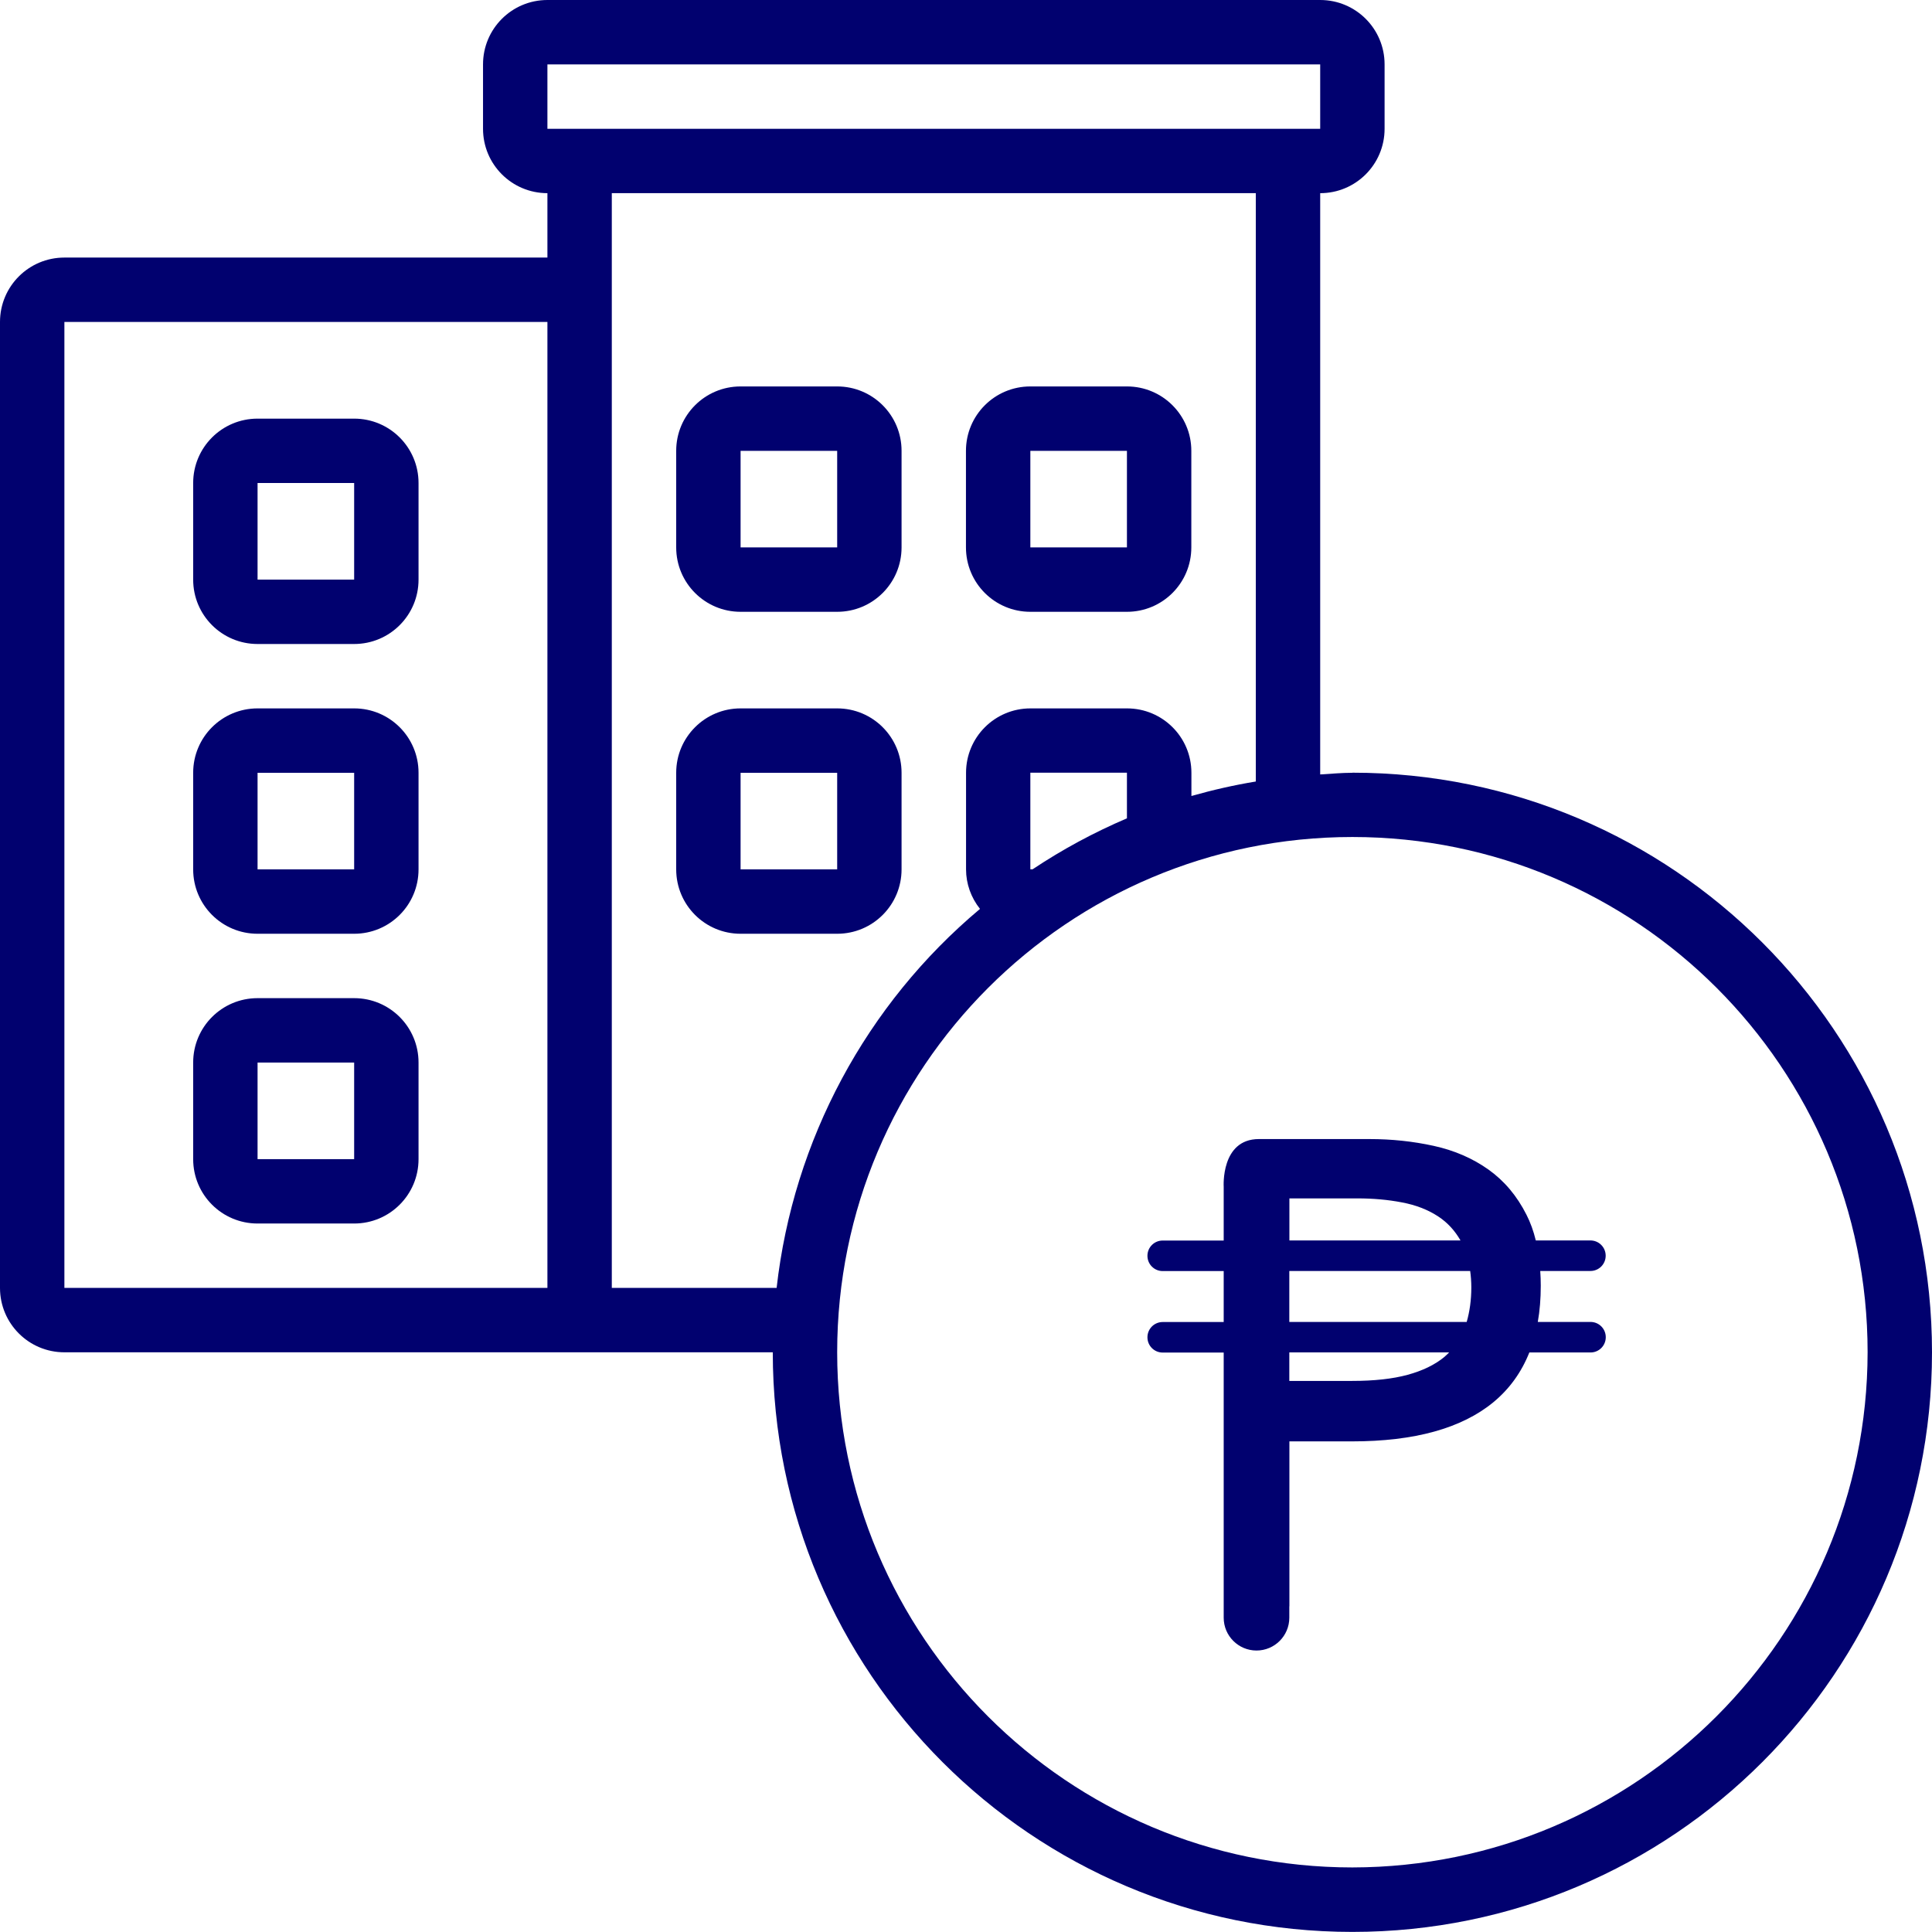 <svg xmlns="http://www.w3.org/2000/svg" id="Layer_2" viewBox="0 0 221.43 221.43"><defs><style>.cls-1{fill:#01016f;}</style></defs><g id="Layer_1-2"><path class="cls-1" d="M155,88.57c-1.25,0-2.46,.12-3.69,.19V22.14c4.08,0,7.38-3.3,7.38-7.38V7.38c0-4.08-3.3-7.38-7.38-7.38H62.74c-4.08,0-7.38,3.3-7.38,7.38v7.38c0,4.08,3.3,7.38,7.38,7.38v7.38H7.38c-4.08,0-7.38,3.3-7.38,7.38v110.71c0,4.08,3.3,7.38,7.38,7.38H88.57c0,36.69,29.74,66.43,66.43,66.43s66.43-29.74,66.43-66.43-29.74-66.43-66.43-66.43ZM62.74,7.38h88.57v7.38H62.74V7.38ZM7.38,36.9H62.74v110.71H7.38V36.9Zm62.74,110.71V22.14h73.81V89.57c-2.49,.41-4.95,.97-7.38,1.66v-2.66c0-4.08-3.3-7.38-7.38-7.38h-11.07c-4.08,0-7.38,3.3-7.38,7.38v11.07c0,1.65,.57,3.24,1.6,4.53-13.06,10.95-21.4,26.51-23.31,43.44h-18.89Zm48.24-47.98h-.27v-11.07h11.07v5.23c-3.77,1.61-7.39,3.56-10.81,5.84Zm36.64,114.4c-32.61,0-59.05-26.44-59.05-59.05s26.44-59.05,59.05-59.05,59.05,26.44,59.05,59.05c-.04,32.59-26.45,59.01-59.05,59.05Z"></path><path class="cls-1" d="M95.95,81.19h-11.07c-4.08,0-7.38,3.3-7.38,7.38v11.07c0,4.08,3.3,7.38,7.38,7.38h11.07c4.08,0,7.38-3.3,7.38-7.38v-11.07c0-4.08-3.3-7.38-7.38-7.38Zm-11.07,18.45v-11.07h11.07v11.07h-11.07Z"></path><path class="cls-1" d="M95.95,44.29h-11.07c-4.08,0-7.38,3.3-7.38,7.38v11.07c0,4.08,3.3,7.38,7.38,7.38h11.07c4.08,0,7.38-3.3,7.38-7.38v-11.07c0-4.08-3.3-7.38-7.38-7.38Zm-11.07,18.45v-11.07h11.07v11.07h-11.07Z"></path><path class="cls-1" d="M118.09,70.12h11.07c4.08,0,7.38-3.3,7.38-7.38v-11.07c0-4.08-3.3-7.38-7.38-7.38h-11.07c-4.08,0-7.38,3.3-7.38,7.38v11.07c0,4.08,3.3,7.38,7.38,7.38Zm0-18.45h11.07v11.07h-11.07v-11.07Z"></path><path class="cls-1" d="M40.59,81.19h-11.07c-4.08,0-7.38,3.3-7.38,7.38v11.07c0,4.08,3.3,7.38,7.38,7.38h11.07c4.08,0,7.38-3.3,7.38-7.38v-11.07c0-4.08-3.3-7.38-7.38-7.38Zm-11.07,18.45v-11.07h11.07v11.07h-11.07Z"></path><path class="cls-1" d="M40.59,114.4h-11.07c-4.08,0-7.38,3.3-7.38,7.38v11.07c0,4.08,3.3,7.38,7.38,7.38h11.07c4.08,0,7.38-3.3,7.38-7.38v-11.07c0-4.08-3.3-7.38-7.38-7.38Zm-11.07,18.45v-11.07h11.07v11.07h-11.07Z"></path><path class="cls-1" d="M40.59,47.98h-11.07c-4.08,0-7.38,3.3-7.38,7.38v11.07c0,4.08,3.3,7.38,7.38,7.38h11.07c4.08,0,7.38-3.3,7.38-7.38v-11.07c0-4.08-3.3-7.38-7.38-7.38Zm-11.07,18.45v-11.07h11.07v11.07h-11.07Z"></path><path class="cls-1" d="M182.28,151.51h-6.03c.23-1.29,.34-2.68,.34-4.15,0-.58-.02-1.14-.06-1.69h5.75c.97,0,1.75-.78,1.75-1.75s-.78-1.75-1.75-1.75h-6.26c-.26-1.08-.62-2.07-1.07-2.95-1.09-2.16-2.54-3.88-4.35-5.17-1.81-1.29-3.91-2.2-6.28-2.72-2.37-.52-4.82-.78-7.36-.78h-12.68c-4.38,0-4.03,5.47-4.03,5.47v6.16h-6.99c-.97,0-1.75,.78-1.75,1.75s.78,1.75,1.75,1.75h6.99v5.84h-6.99c-.97,0-1.75,.78-1.75,1.75s.78,1.75,1.75,1.75h6.99v25.57s0,.06,0,.08v4.74c0,2.08,1.69,3.76,3.76,3.76s3.76-1.68,3.76-3.76v-1.31h.01v-18.9h7.17c7.18,0,12.58-1.5,16.21-4.49,1.84-1.52,3.21-3.42,4.12-5.7h7.01c.97,0,1.75-.78,1.75-1.75,0-.97-.78-1.75-1.75-1.75Zm-34.51-14.16h7.81c1.8,0,3.5,.15,5.1,.46,1.6,.3,2.99,.84,4.17,1.62,1.05,.69,1.89,1.61,2.54,2.74h-19.61v-4.82Zm0,8.32h20.73c.08,.59,.13,1.21,.13,1.88,0,1.46-.19,2.78-.53,3.96h-20.33v-5.84h0Zm17.76,9.86c-1.08,.89-2.48,1.57-4.2,2.04-1.73,.47-3.84,.7-6.35,.7h-7.21v-3.27h18.32c-.18,.18-.36,.36-.56,.53Z"></path></g></svg>